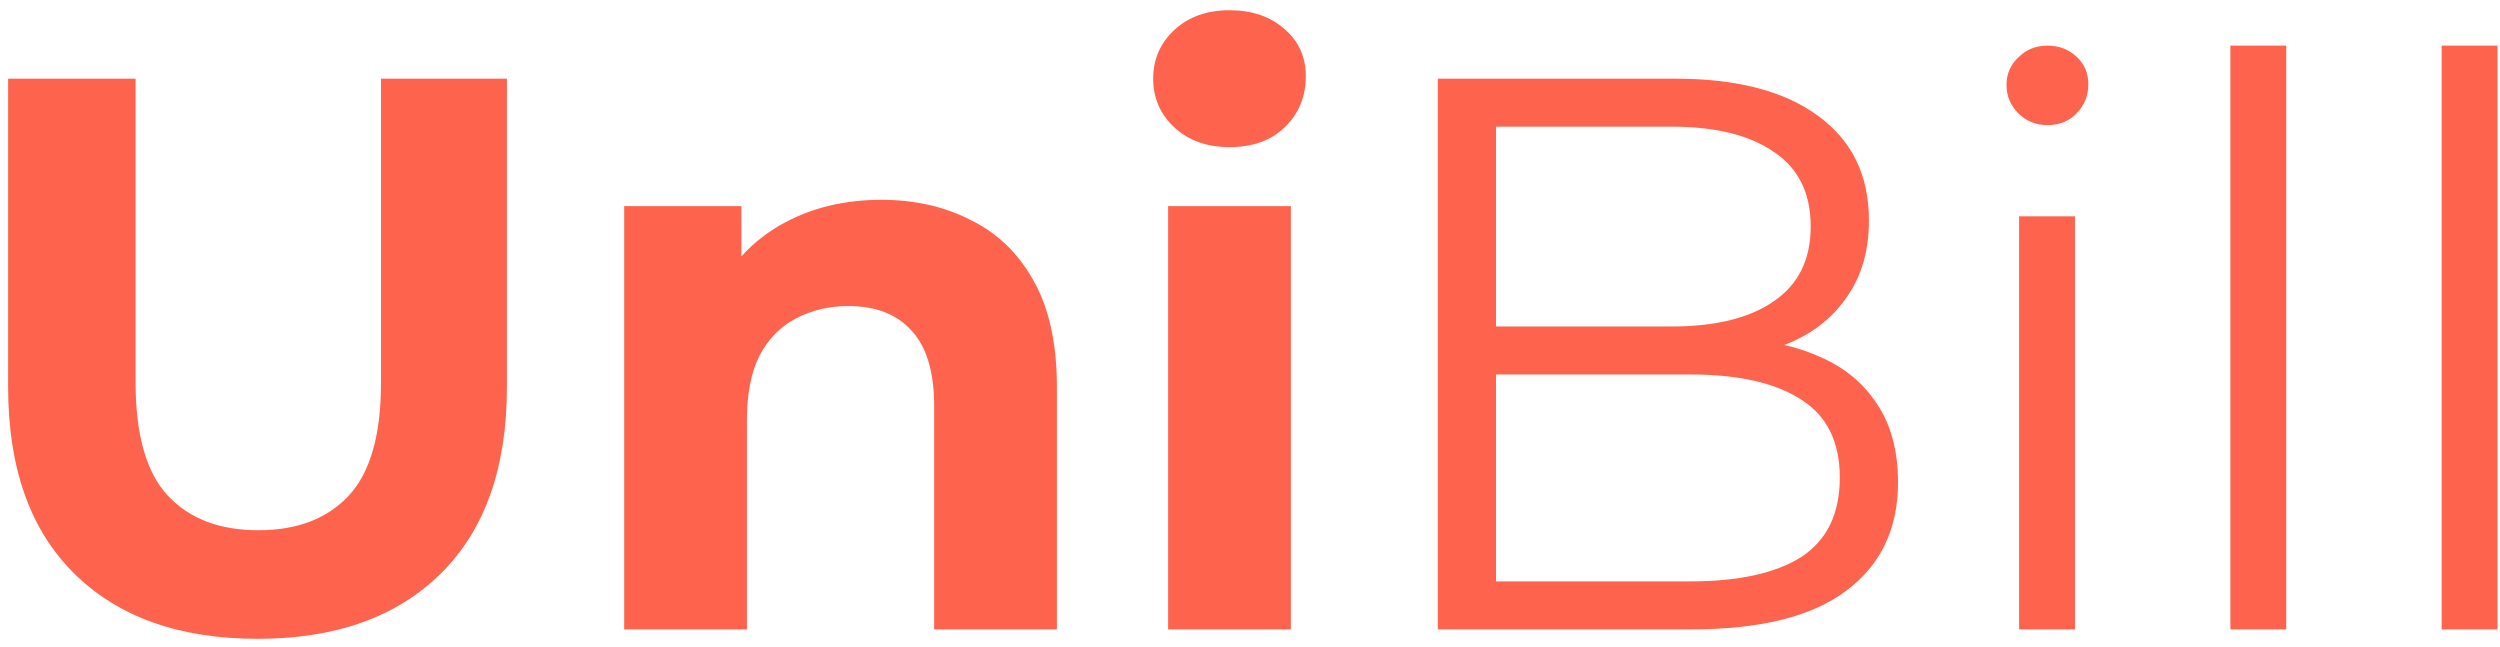 <svg width="143" height="37" viewBox="0 0 143 37" fill="none" xmlns="http://www.w3.org/2000/svg">
<path d="M14.73 36.54C10.26 36.54 6.765 35.295 4.245 32.805C1.725 30.315 0.465 26.76 0.465 22.14V4.5H7.755V21.87C7.755 24.87 8.37 27.03 9.6 28.35C10.83 29.67 12.555 30.33 14.775 30.33C16.995 30.33 18.72 29.67 19.95 28.35C21.18 27.03 21.795 24.87 21.795 21.87V4.5H28.995V22.14C28.995 26.76 27.735 30.315 25.215 32.805C22.695 35.295 19.2 36.54 14.73 36.54ZM50.419 11.43C52.339 11.43 54.049 11.82 55.549 12.6C57.079 13.35 58.279 14.52 59.149 16.11C60.019 17.67 60.454 19.68 60.454 22.14V36H53.434V23.22C53.434 21.27 52.999 19.83 52.129 18.9C51.289 17.97 50.089 17.505 48.529 17.505C47.419 17.505 46.414 17.745 45.514 18.225C44.644 18.675 43.954 19.38 43.444 20.34C42.964 21.3 42.724 22.53 42.724 24.03V36H35.704V11.79H42.409V18.495L41.149 16.47C42.019 14.85 43.264 13.605 44.884 12.735C46.504 11.865 48.349 11.43 50.419 11.43ZM66.817 36V11.79H73.837V36H66.817ZM70.327 8.415C69.037 8.415 67.987 8.04 67.177 7.29C66.367 6.54 65.962 5.61 65.962 4.5C65.962 3.39 66.367 2.46 67.177 1.71C67.987 0.96 69.037 0.585 70.327 0.585C71.617 0.585 72.667 0.945 73.477 1.665C74.287 2.355 74.692 3.255 74.692 4.365C74.692 5.535 74.287 6.51 73.477 7.29C72.697 8.04 71.647 8.415 70.327 8.415ZM82.242 36V4.5H95.832C99.342 4.5 102.057 5.205 103.977 6.615C105.927 8.025 106.902 10.02 106.902 12.6C106.902 14.31 106.497 15.75 105.687 16.92C104.907 18.09 103.827 18.975 102.447 19.575C101.097 20.175 99.612 20.475 97.992 20.475L98.757 19.395C100.767 19.395 102.492 19.71 103.932 20.34C105.402 20.94 106.542 21.855 107.352 23.085C108.162 24.285 108.567 25.785 108.567 27.585C108.567 30.255 107.577 32.325 105.597 33.795C103.647 35.265 100.692 36 96.732 36H82.242ZM85.572 33.255H96.687C99.447 33.255 101.562 32.79 103.032 31.86C104.502 30.9 105.237 29.385 105.237 27.315C105.237 25.275 104.502 23.79 103.032 22.86C101.562 21.9 99.447 21.42 96.687 21.42H85.212V18.675H95.607C98.127 18.675 100.077 18.195 101.457 17.235C102.867 16.275 103.572 14.85 103.572 12.96C103.572 11.04 102.867 9.615 101.457 8.685C100.077 7.725 98.127 7.245 95.607 7.245H85.572V33.255ZM115.493 36V12.375H118.688V36H115.493ZM117.113 7.155C116.453 7.155 115.898 6.93 115.448 6.48C114.998 6.03 114.773 5.49 114.773 4.86C114.773 4.23 114.998 3.705 115.448 3.285C115.898 2.835 116.453 2.61 117.113 2.61C117.773 2.61 118.328 2.82 118.778 3.24C119.228 3.66 119.453 4.185 119.453 4.815C119.453 5.475 119.228 6.03 118.778 6.48C118.358 6.93 117.803 7.155 117.113 7.155ZM127.578 36V2.61H130.773V36H127.578ZM139.663 36V2.61H142.858V36H139.663Z" fill="#FE634D"/>
</svg>

